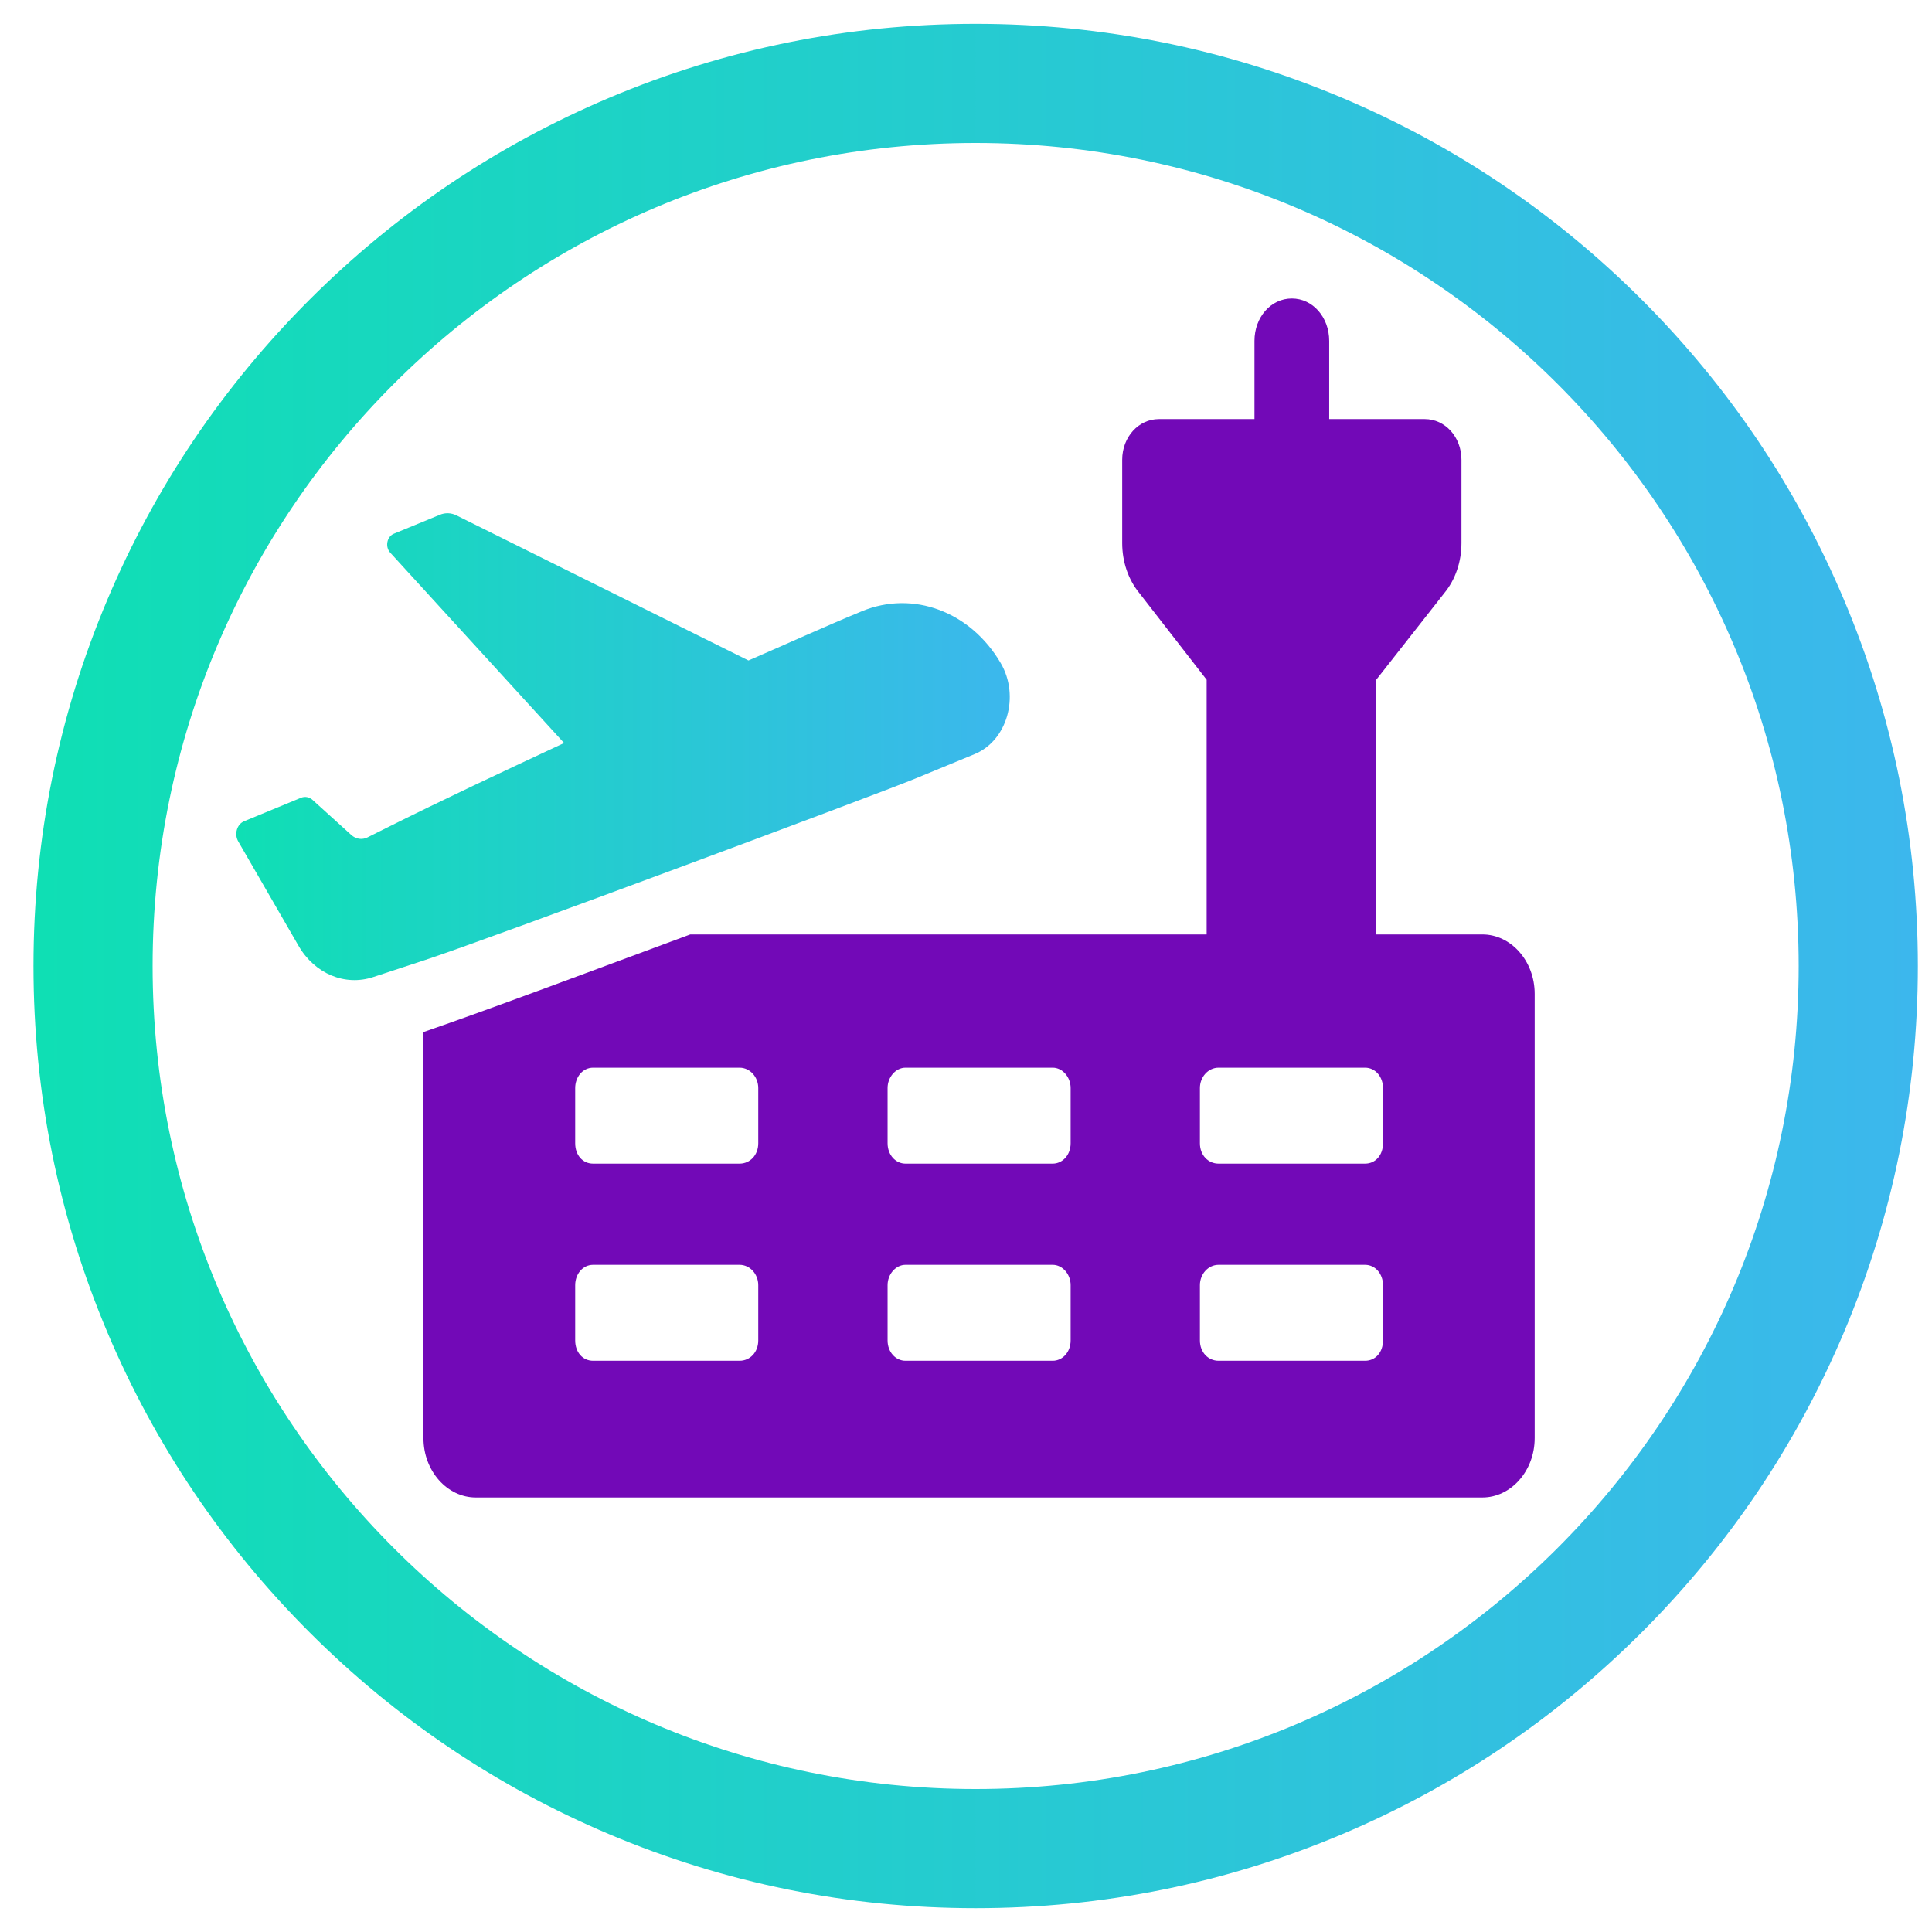<?xml version="1.0" encoding="utf-8"?>
<!-- Generator: Adobe Illustrator 26.3.1, SVG Export Plug-In . SVG Version: 6.00 Build 0)  -->
<svg version="1.1" id="Layer_1" xmlns="http://www.w3.org/2000/svg" xmlns:xlink="http://www.w3.org/1999/xlink" x="0px" y="0px"
	 viewBox="0 0 1000 1000" style="enable-background:new 0 0 1000 1000;" xml:space="preserve">
<style type="text/css">
	.st0{fill:url(#SVGID_1_);}
	.st1{fill:#7209B7;}
	.st2{fill:url(#SVGID_00000090992164960269232270000000614360938202037931_);}
</style>
<g>
	<g>
		<linearGradient id="SVGID_1_" gradientUnits="userSpaceOnUse" x1="17.325" y1="500" x2="992.653" y2="500">
			<stop  offset="0" style="stop-color:#0FDFB4"/>
			<stop  offset="1" style="stop-color:#3CB7ED"/>
		</linearGradient>
		<path class="st0" d="M504.99,74c235.27,0,426,190.73,426,426s-190.73,426-426,426s-426-190.73-426-426S269.72,74,504.99,74
			 M504.99,12.34c-65.81,0-129.68,12.9-189.84,38.35c-58.08,24.57-110.22,59.72-154.99,104.49S80.24,252.08,55.67,310.16
			C30.23,370.32,17.33,434.19,17.33,500s12.9,129.68,38.35,189.84c24.57,58.08,59.72,110.22,104.49,154.99
			c44.77,44.77,96.91,79.92,154.99,104.49c60.16,25.45,124.03,38.35,189.84,38.35s129.68-12.9,189.84-38.35
			c58.08-24.57,110.22-59.72,154.99-104.49c44.77-44.77,79.92-96.91,104.49-154.99c25.45-60.16,38.35-124.03,38.35-189.84
			s-12.9-129.68-38.35-189.84c-24.57-58.08-59.72-110.22-104.49-154.99c-44.77-44.77-96.91-79.92-154.99-104.49
			C634.67,25.24,570.8,12.34,504.99,12.34L504.99,12.34z"/>
	</g>
	<g>
		<path class="st1" d="M767.29,483.67h-54.94V351.83l35.2-44.83c5.8-7.04,8.9-16.27,8.9-25.92v-43.07c0-11.87-8.5-21.09-18.96-21.09
			h-49.5v-40.45c0-12.3-8.52-21.97-19.34-21.97c-10.82,0-19.34,9.68-19.34,21.97v40.45h-49.5c-10.44,0-18.96,9.23-18.96,21.09v43.07
			c0,9.66,3.1,18.88,8.9,25.92l34.81,44.83v131.84H357.28c-49.9,18.45-103.67,38.67-138.1,50.53v210.12
			c0,17.15,12.39,30.77,27.08,30.77h521.03c14.69,0,27.06-13.63,27.06-30.77V514.44C794.36,497.3,781.99,483.67,767.29,483.67z
			 M392.47,591.75c0,6.14-4.25,10.54-9.67,10.54h-75.81c-5.4,0-9.27-4.4-9.27-10.54v-28.58c0-5.71,3.87-10.54,9.27-10.54h75.81
			c5.42,0,9.67,4.83,9.67,10.54V591.75z M554.16,591.75c0,6.14-4.25,10.54-9.27,10.54h-76.21c-5.02,0-9.27-4.4-9.27-10.54v-28.58
			c0-5.71,4.25-10.54,9.27-10.54h76.21c5.02,0,9.27,4.83,9.27,10.54V591.75z M715.84,591.75c0,6.14-3.87,10.54-9.29,10.54h-75.81
			c-5.42,0-9.67-4.4-9.67-10.54v-28.58c0-5.71,4.25-10.54,9.67-10.54h75.81c5.42,0,9.29,4.83,9.29,10.54V591.75z M392.47,693.79
			c0,6.14-4.25,10.54-9.67,10.54h-75.81c-5.4,0-9.27-4.4-9.27-10.54v-28.58c0-5.71,3.87-10.54,9.27-10.54h75.81
			c5.42,0,9.67,4.83,9.67,10.54V693.79z M554.16,693.79c0,6.14-4.25,10.54-9.27,10.54h-76.21c-5.02,0-9.27-4.4-9.27-10.54v-28.58
			c0-5.71,4.25-10.54,9.27-10.54h76.21c5.02,0,9.27,4.83,9.27,10.54V693.79z M715.84,693.79c0,6.14-3.87,10.54-9.29,10.54h-75.81
			c-5.42,0-9.67-4.4-9.67-10.54v-28.58c0-5.71,4.25-10.54,9.67-10.54h75.81c5.42,0,9.29,4.83,9.29,10.54V693.79z"/>
		<g>
			
				<linearGradient id="SVGID_00000098904715231878872020000016526055334054033537_" gradientUnits="userSpaceOnUse" x1="122.308" y1="386.491" x2="522.65" y2="386.491">
				<stop  offset="0" style="stop-color:#0FDFB4"/>
				<stop  offset="1" style="stop-color:#3CB7ED"/>
			</linearGradient>
			<path style="fill:url(#SVGID_00000098904715231878872020000016526055334054033537_);" d="M504.47,390.32
				c16.89-6.96,23.45-30.09,13.5-47.1c-15.62-26.68-45.3-37.82-71.87-26.85c-19.69,8.13-39.11,17.02-58.69,25.49l-151.16-75.1
				c-2.72-1.36-5.79-1.48-8.59-0.31l-23.82,9.81c-3.63,1.5-4.61,6.79-1.84,9.81l89.97,98.52c-31.3,14.61-62.57,29.23-93.53,44.74
				l-8.2,4.1c-2.78,1.4-6.01,0.92-8.37-1.21l-20.09-18.19c-1.69-1.51-3.93-1.94-5.96-1.11l-29.44,12.15
				c-3.75,1.53-5.25,6.67-3.05,10.47l31.21,54.03c8.33,14.41,23.97,20.97,38.55,16.18l27.01-8.87
				c32.44-10.66,233.79-85.68,253.62-93.87L504.47,390.32z"/>
		</g>
	</g>
</g>
</svg>
